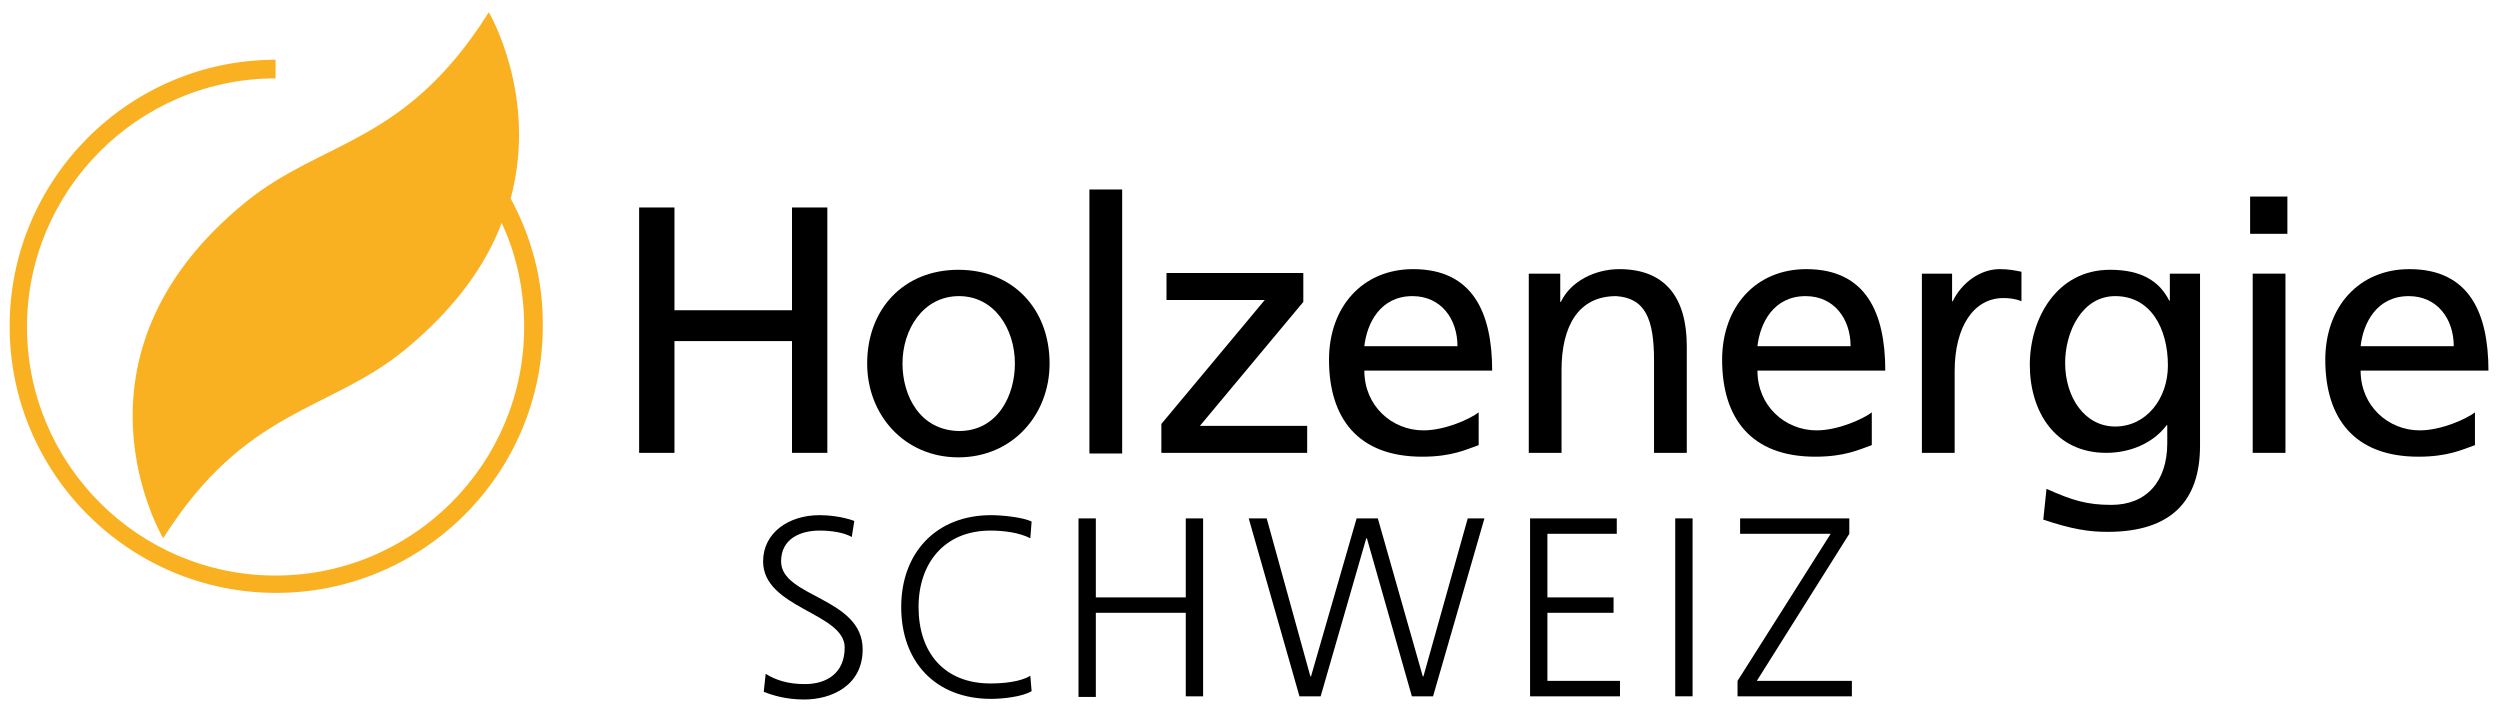 <?xml version="1.0" encoding="utf-8"?>
<!-- Generator: Adobe Illustrator 22.0.0, SVG Export Plug-In . SVG Version: 6.00 Build 0)  -->
<svg version="1.1" id="Ebene_1" xmlns="http://www.w3.org/2000/svg" xmlns:xlink="http://www.w3.org/1999/xlink" x="0px" y="0px"
	 viewBox="0 0 389.2 111" style="enable-background:new 0 0 389.2 111;" xml:space="preserve">
<style type="text/css">
	.st0{fill:#F9B122;}
</style>
<g>
	<g>
		<path d="M99.5,32.3h5.5v16h18.3v-16h5.5v38.2h-5.5V53.1h-18.3v17.4h-5.5V32.3z"/>
		<path d="M140.5,56.6c0-5.3,3.2-10.5,8.8-10.5c5.5,0,8.7,5.1,8.7,10.5c0,5-2.7,10.5-8.7,10.5C143.2,67,140.5,61.6,140.5,56.6z
			 M135,56.6c0,8,5.8,14.6,14.2,14.6c8.4,0,14.2-6.6,14.2-14.6c0-8.5-5.7-14.6-14.2-14.6C140.7,42,135,48.1,135,56.6z"/>
		<path d="M169.6,29.5h5.1v41.1h-5.1V29.5z"/>
		<path d="M180.8,66l16.1-19.3h-15.3v-4.2h21.3v4.5l-16.1,19.3h16.7v4.2h-22.7V66z"/>
		<path d="M212.4,53.9c0.4-3.6,2.5-7.8,7.5-7.8c4.4,0,7,3.5,7,7.8H212.4z M230.2,64.2c-1.3,1-5.2,2.8-8.6,2.8
			c-4.9,0-9.2-3.8-9.2-9.3h19.9c0-9-3-15.8-12.3-15.8c-7.9,0-13.1,5.9-13.1,14.1c0,9.1,4.5,15.1,14.5,15.1c4.6,0,6.8-1.1,8.8-1.8
			V64.2z"/>
		<path d="M237.9,42.6h5V47h0.1c1.5-3.2,5.3-5.1,9.1-5.1c7.2,0,10.5,4.5,10.5,12v16.6h-5.1V56.1c0-6.5-1.4-9.7-5.9-10
			c-5.9,0-8.5,4.7-8.5,11.5v12.9h-5.1V42.6z"/>
		<path d="M273.6,53.9c0.4-3.6,2.5-7.8,7.5-7.8c4.4,0,7,3.5,7,7.8H273.6z M291.4,64.2c-1.3,1-5.2,2.8-8.6,2.8
			c-4.9,0-9.2-3.8-9.2-9.3h19.9c0-9-3-15.8-12.3-15.8c-7.9,0-13.1,5.9-13.1,14.1c0,9.1,4.5,15.1,14.5,15.1c4.6,0,6.8-1.1,8.8-1.8
			V64.2z"/>
		<path d="M299.1,42.6h4.8v4.3h0.1c1.4-2.9,4.3-5,7.3-5c1.5,0,2.3,0.2,3.4,0.4v4.6c-0.9-0.4-2-0.5-2.8-0.5c-4.6,0-7.6,4.4-7.6,11.4
			v12.7h-5.1V42.6z"/>
		<path d="M329.3,66.4c-4.8,0-7.8-4.6-7.8-9.9c0-4.8,2.6-10.4,7.8-10.4c5.5,0,8.2,5,8.2,10.8C337.5,62.1,334.1,66.4,329.3,66.4z
			 M342.6,42.6h-4.8v4.2h-0.1c-1.5-3-4.3-4.8-9.2-4.8c-8.4,0-12.5,7.7-12.5,14.8c0,7.2,3.9,13.7,11.9,13.7c3.6,0,7.2-1.4,9.4-4.3
			h0.1V69c0,5.9-3.2,9.6-8.7,9.6c-3.8,0-6.1-0.7-10.1-2.5l-0.5,4.8c4.5,1.5,7.1,1.9,10,1.9c10,0,14.4-4.9,14.4-13.4V42.6z"/>
		<path d="M350.7,42.6h5.1v27.9h-5.1V42.6z M356.1,36.4h-5.8v-5.8h5.8V36.4z"/>
		<path d="M367.5,53.9c0.4-3.6,2.5-7.8,7.5-7.8c4.4,0,7,3.5,7,7.8H367.5z M385.3,64.2c-1.3,1-5.2,2.8-8.6,2.8
			c-4.9,0-9.2-3.8-9.2-9.3h19.9c0-9-3-15.8-12.3-15.8c-7.9,0-13.1,5.9-13.1,14.1c0,9.1,4.5,15.1,14.5,15.1c4.6,0,6.8-1.1,8.8-1.8
			V64.2z"/>
		<path d="M119.2,104.9c1.6,1,3.5,1.6,6.1,1.6c3.4,0,6.2-1.7,6.2-5.7c0-5.4-12.7-6.1-12.7-13.4c0-4.4,3.9-7.2,8.8-7.2
			c1.3,0,3.5,0.2,5.4,0.9l-0.4,2.5c-1.2-0.7-3.2-1-5-1c-2.9,0-6,1.2-6,4.8c0,5.6,12.7,5.6,12.7,13.7c0,5.6-4.8,7.8-9.1,7.8
			c-2.7,0-4.8-0.6-6.3-1.2L119.2,104.9z"/>
		<path d="M160.4,83.8c-1.7-0.9-4.2-1.2-6.2-1.2c-7.2,0-11.2,5.1-11.2,11.9c0,7,3.9,11.9,11.2,11.9c1.8,0,4.6-0.2,6.2-1.2l0.2,2.4
			c-1.5,0.9-4.6,1.2-6.3,1.2c-8.7,0-14-5.8-14-14.3c0-8.4,5.4-14.3,14-14.3c1.6,0,4.9,0.3,6.3,1L160.4,83.8z"/>
		<path d="M167.9,80.7h2.7V93h14V80.7h2.7v27.7h-2.7V95.4h-14v13.1h-2.7V80.7z"/>
		<path d="M223.1,108.4h-3.3l-7-24.6h-0.1l-7.1,24.6h-3.3l-7.9-27.7h2.8l6.8,24.6h0.1l7.1-24.6h3.3l7,24.6h0.1l6.9-24.6h2.6
			L223.1,108.4z"/>
		<path d="M238.1,80.7h13.6v2.4h-10.8V93h10.3v2.4h-10.3V106h11.3v2.4h-14V80.7z"/>
		<path d="M260.8,80.7h2.7v27.7h-2.7V80.7z"/>
		<path d="M270.5,106L285,83.1h-14.1v-2.4h17v2.4L273.5,106h14.8v2.4h-17.8V106z"/>
	</g>
	<path class="st0" d="M79.5,30.9c4.3-16-3.4-29-3.4-29c-13,20.7-25.9,19.8-37.9,29.6C8.6,55.6,25.4,83.8,25.4,83.8
		c12.9-20.4,25.8-19.6,37.7-29.4c7.9-6.5,12.6-13.3,15-19.7c2.3,4.9,3.5,10.4,3.5,16.2c0,21.4-17.4,38.7-38.7,38.7
		c-21.4,0-38.7-17.4-38.7-38.7c0-21.3,17.4-38.7,38.7-38.7V9.3C20.1,9.3,1.5,27.9,1.5,50.8c0,22.9,18.6,41.5,41.5,41.5
		c22.9,0,41.5-18.6,41.5-41.5C84.6,43.6,82.7,36.8,79.5,30.9z"/>
</g>
</svg>
